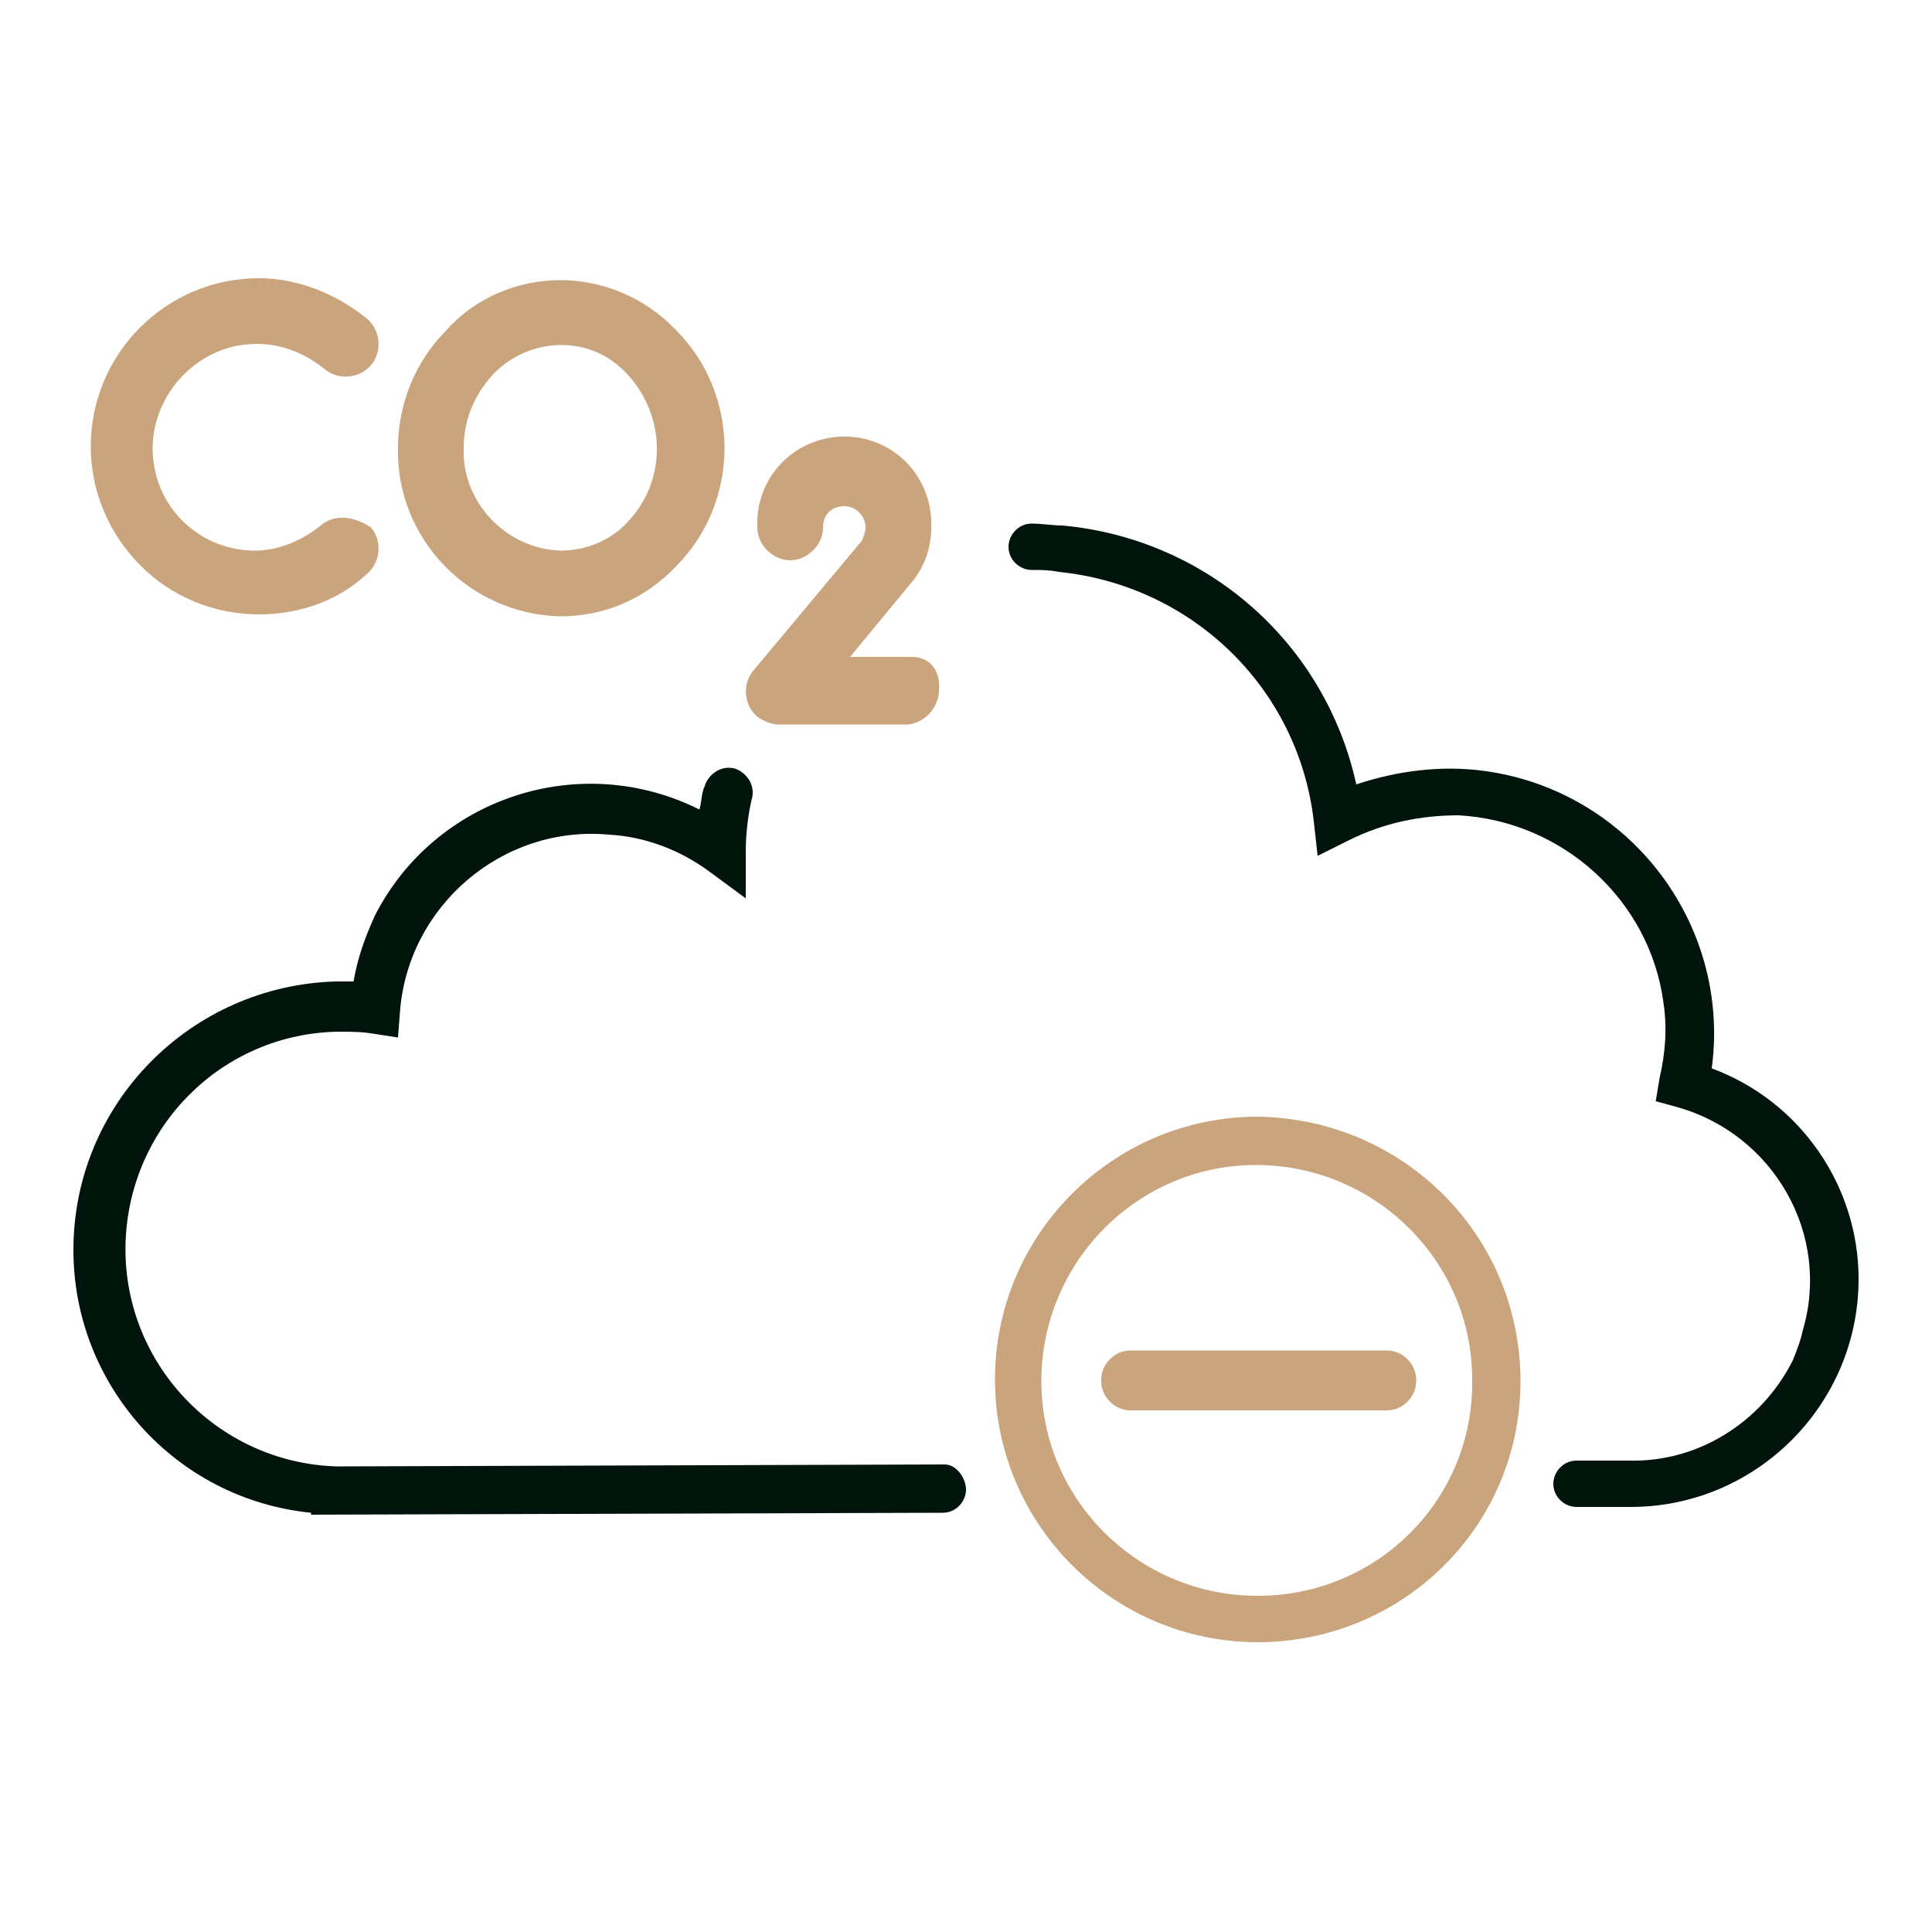 <?xml version="1.0" encoding="utf-8"?>
<!-- Generator: Adobe Illustrator 26.3.1, SVG Export Plug-In . SVG Version: 6.00 Build 0)  -->
<svg version="1.1" id="Layer_1" xmlns="http://www.w3.org/2000/svg" xmlns:xlink="http://www.w3.org/1999/xlink" x="0px" y="0px"
	 viewBox="0 0 100 100" style="enable-background:new 0 0 100 100;" xml:space="preserve">
<style type="text/css">
	.st0{fill:#00140C;}
	.st1{fill:#C9A47C;}
</style>
<path class="st0" d="M88.6,55.3c1-7.5-4.3-14.4-11.8-15.4c-2.2-0.3-4.5,0-6.6,0.7c-1.6-7.3-7.7-12.7-15.2-13.4
	c-0.5,0-1.1-0.1-1.6-0.1c-0.7,0-1.2,0.6-1.2,1.2c0,0.7,0.6,1.2,1.2,1.2c0.5,0,0.9,0,1.4,0.1c6.9,0.7,12.4,6,13.2,12.9l0.2,1.8
	l1.6-0.8c1.8-0.9,3.7-1.3,5.7-1.3c5.4,0.3,9.9,4.4,10.6,9.7c0.2,1.3,0.1,2.6-0.2,3.9L85.7,57l1.1,0.3c5,1.4,8,6.6,6.5,11.6
	c-0.1,0.5-0.3,1-0.5,1.5c-1.6,3.2-4.9,5.3-8.5,5.2h-2.7c-0.7,0-1.2,0.6-1.2,1.2c0,0.7,0.6,1.2,1.2,1.2h2.8c6.5,0,11.8-5.3,11.8-11.8
	C96.2,61.4,93.2,57,88.6,55.3L88.6,55.3z"/>
<path class="st0" d="M48.9,75.8L48.9,75.8l-31.2,0.1h-0.3c-6.2-0.2-11.1-5.4-10.9-11.6c0.2-6,5-10.8,11-10.9c0.6,0,1.2,0,1.8,0.1
	l1.3,0.2l0.1-1.3c0.4-5.5,5.3-9.7,10.8-9.2c1.9,0.1,3.7,0.8,5.2,1.9l1.9,1.4v-2.4c0-0.9,0.1-1.8,0.3-2.7c0.2-0.6-0.1-1.3-0.8-1.6
	c-0.6-0.2-1.3,0.1-1.6,0.8c0,0.1-0.1,0.2-0.1,0.3c-0.1,0.3-0.1,0.7-0.2,1c-6.2-3.1-13.7-0.6-16.8,5.5c-0.5,1.1-0.9,2.2-1.1,3.4
	c-0.3,0-0.6,0-0.9,0C9.9,51,3.8,57.1,3.8,64.7c0,7,5.3,12.9,12.3,13.6v0.1l32.7-0.1c0.7,0,1.2-0.6,1.2-1.2S49.5,75.8,48.9,75.8
	L48.9,75.8z"/>
<path class="st1" d="M65.1,57.8c-7.5,0-13.6,6.1-13.6,13.6s6.1,13.6,13.6,13.6S78.7,79,78.7,71.5l0,0C78.7,63.9,72.6,57.9,65.1,57.8
	z M65.1,82.6c-6.2,0-11.2-5-11.2-11.1c0-6.2,5-11.2,11.1-11.2c6.2,0,11.2,5,11.2,11.1c0,0,0,0,0,0C76.3,77.6,71.3,82.6,65.1,82.6z"
	/>
<path class="st1" d="M29,14.5L29,14.5c-2.2,0-4.4,0.9-5.9,2.6c-1.6,1.6-2.5,3.8-2.5,6.1c-0.1,4.7,3.7,8.6,8.4,8.7c0,0,0,0,0,0
	c2.3,0,4.4-0.9,6-2.6c1.6-1.6,2.5-3.8,2.5-6.1c0-2.3-0.9-4.5-2.5-6.1C33.4,15.4,31.2,14.5,29,14.5z M32.5,27c-0.9,1-2.2,1.5-3.5,1.5
	c-2.8-0.1-5.1-2.5-5-5.3c0-1.4,0.5-2.7,1.5-3.8c1.8-1.9,4.8-2.1,6.7-0.3c0.1,0.1,0.2,0.2,0.3,0.3C34.5,21.6,34.5,24.9,32.5,27
	L32.5,27z"/>
<path class="st1" d="M16.6,27.2c-1,0.8-2.2,1.3-3.4,1.3l0,0c-2.9,0-5.3-2.3-5.3-5.3c0-1.4,0.6-2.8,1.6-3.8c1-1,2.3-1.6,3.8-1.6l0,0
	c1.3,0,2.5,0.5,3.5,1.3c0.7,0.6,1.8,0.5,2.4-0.2c0.6-0.7,0.5-1.8-0.2-2.4l0,0c-1.6-1.3-3.6-2.1-5.6-2.1l0,0c-4.8,0-8.7,3.9-8.7,8.7
	c0,2.3,0.9,4.5,2.6,6.2c1.6,1.6,3.8,2.5,6.1,2.5l0,0c2.1,0,4.1-0.7,5.6-2.1c0.7-0.6,0.8-1.7,0.2-2.4C18.3,26.7,17.3,26.6,16.6,27.2
	L16.6,27.2L16.6,27.2z"/>
<path class="st1" d="M47.2,34H44l3.3-4l0,0c0.6-0.8,0.9-1.7,0.9-2.7c0.1-2.5-1.8-4.6-4.3-4.7c-2.5-0.1-4.6,1.8-4.7,4.3
	c0,0.1,0,0.3,0,0.4c0,0.9,0.8,1.7,1.7,1.7s1.7-0.8,1.7-1.7c0-0.3,0.1-0.6,0.3-0.8c0.2-0.2,0.5-0.3,0.8-0.3c0.6,0,1.1,0.5,1.1,1.1
	l0,0c0,0.2-0.1,0.5-0.2,0.7l-5.6,6.7c-0.6,0.7-0.5,1.8,0.2,2.4c0.3,0.2,0.7,0.4,1.1,0.4h6.7c0.9-0.1,1.6-0.9,1.6-1.8
	C48.7,34.7,48.1,34,47.2,34L47.2,34z"/>
<path class="st1" d="M58.5,69.9h13.3c0.8,0,1.5,0.7,1.5,1.5v0.1c0,0.8-0.7,1.5-1.5,1.5H58.5c-0.8,0-1.5-0.7-1.5-1.5v-0.1
	C57,70.6,57.7,69.9,58.5,69.9z"/>
</svg>
